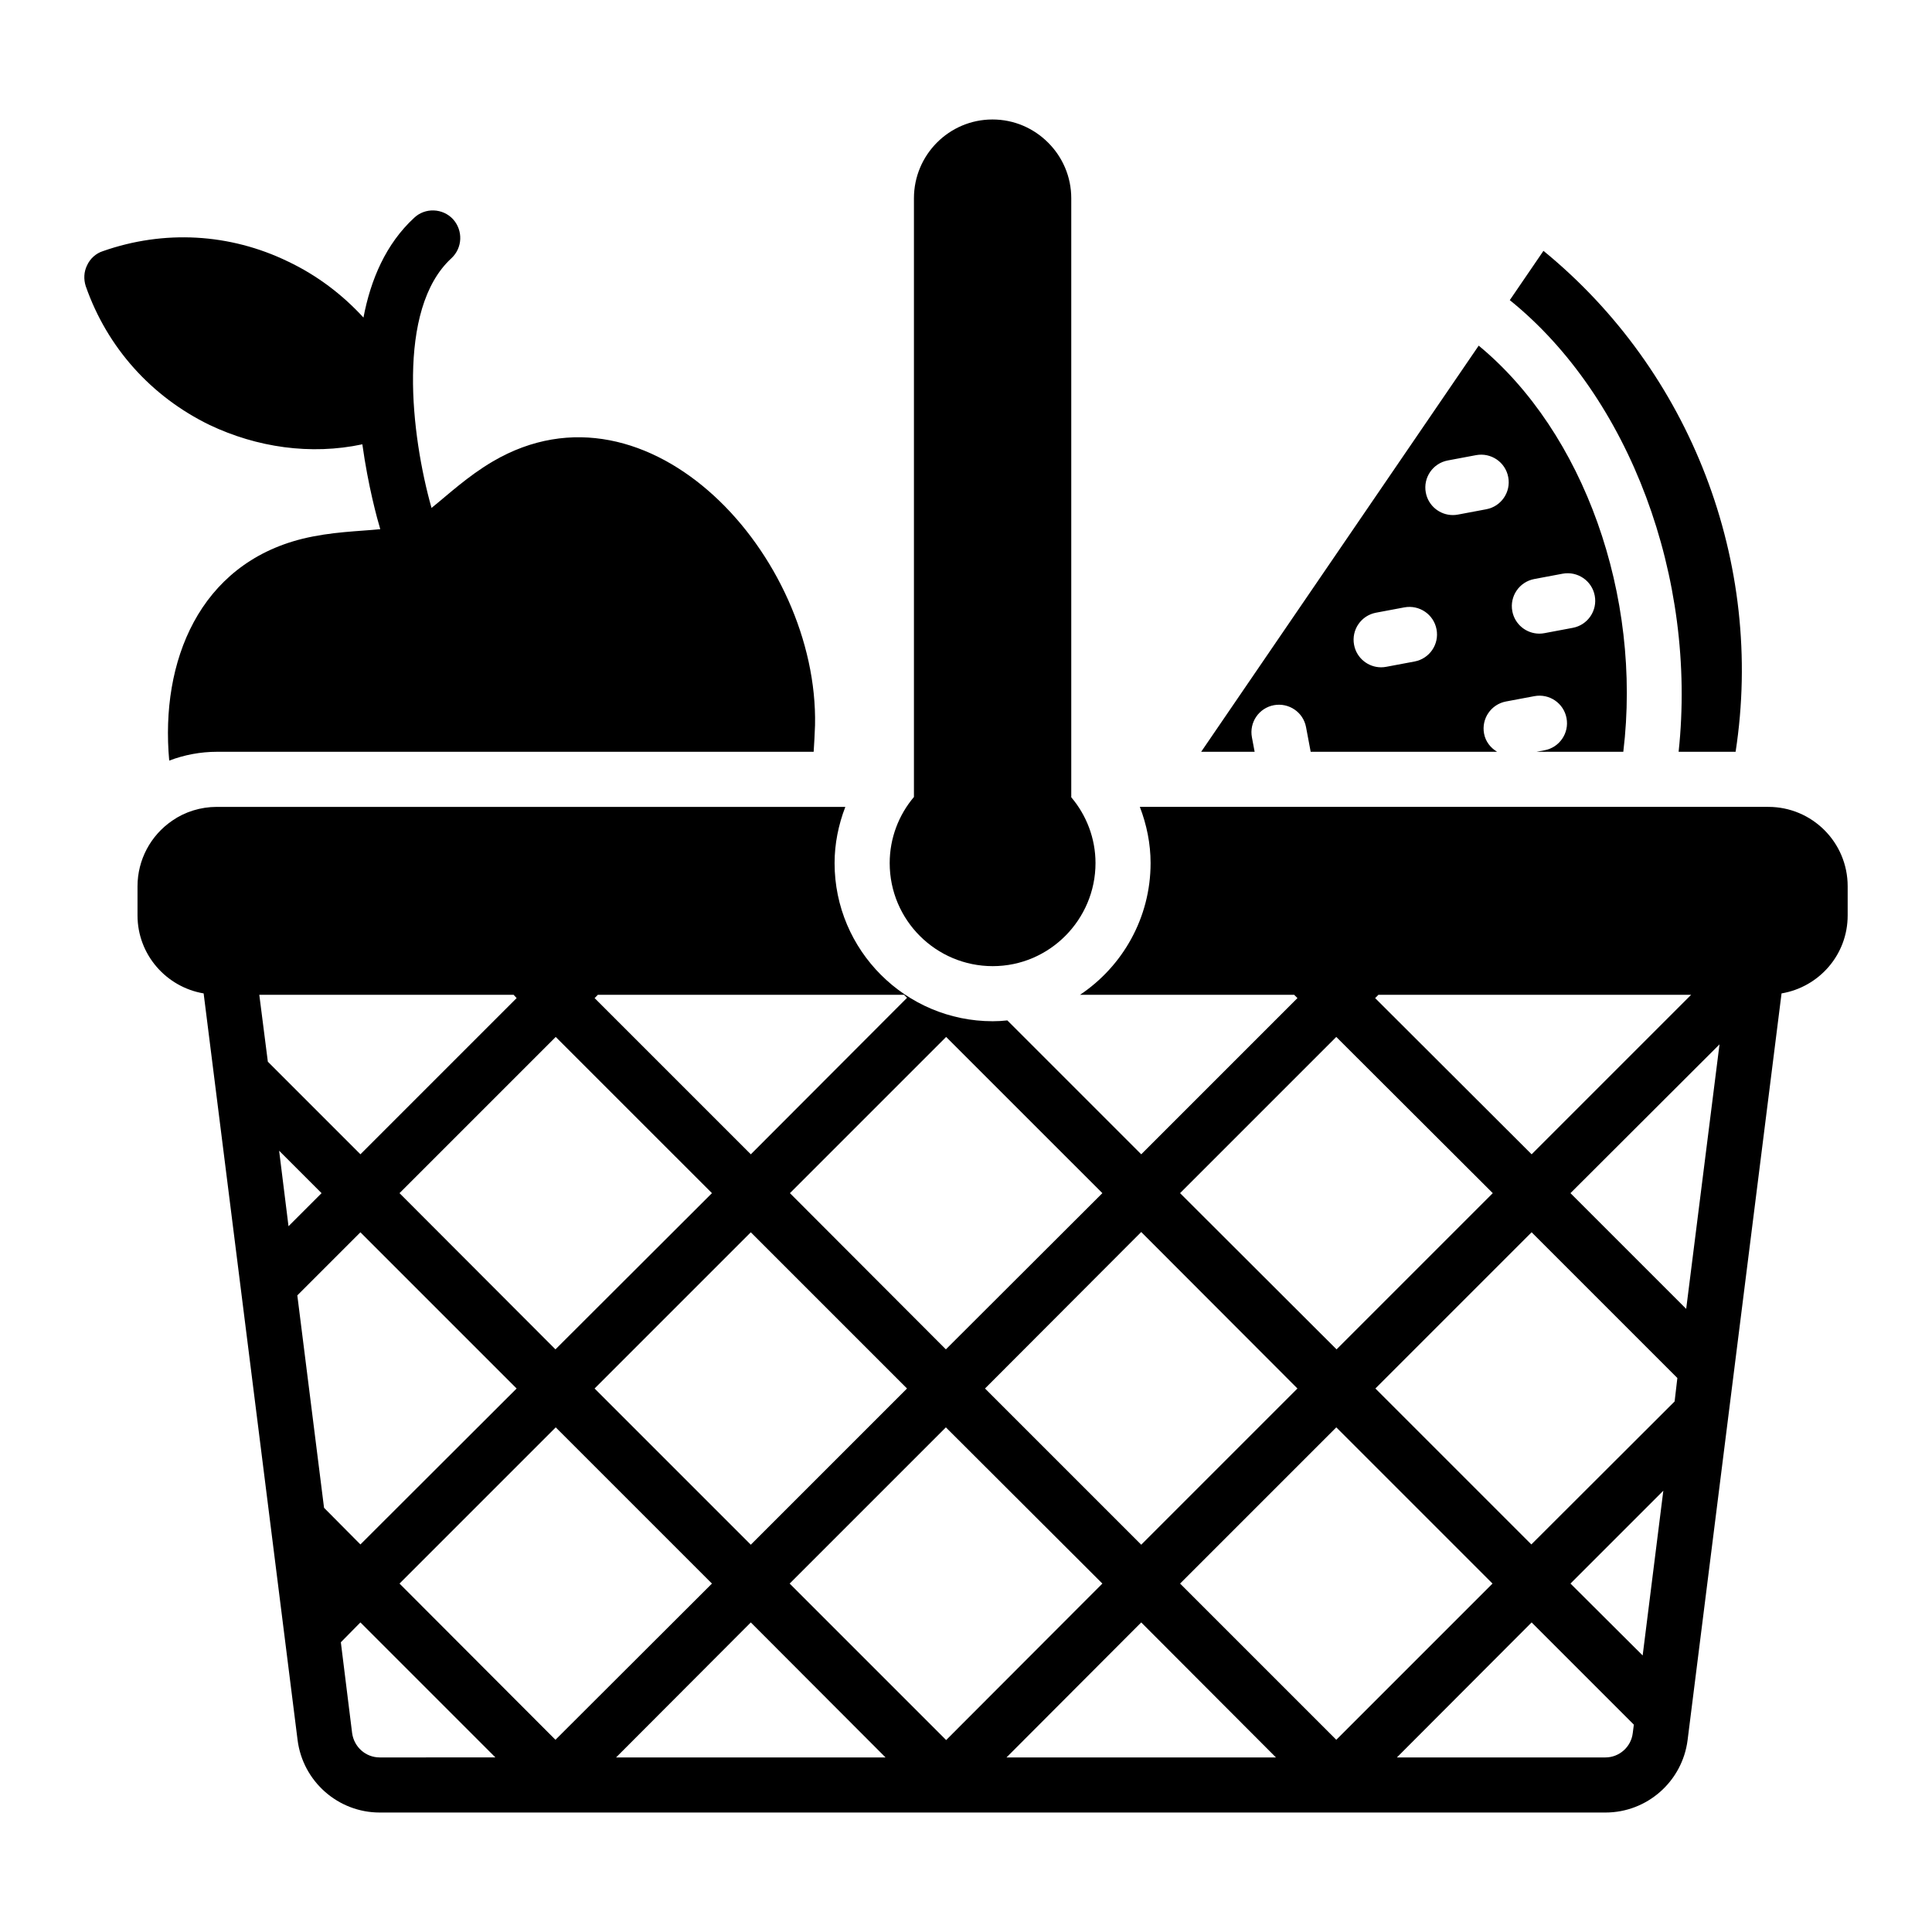 <?xml version="1.0" encoding="UTF-8"?>
<!-- Uploaded to: ICON Repo, www.svgrepo.com, Generator: ICON Repo Mixer Tools -->
<svg fill="#000000" width="800px" height="800px" version="1.1" viewBox="144 144 512 512" xmlns="http://www.w3.org/2000/svg">
 <g>
  <path d="m359.99 336.22c-0.074 2.41-0.219 4.746-0.363 7.008l-158.15 0.004c-4.309 0-8.617 0.805-12.633 2.336-2.41-26.359 8.031-51.988 35.266-58.777 7.738-1.898 14.969-1.973 20.664-2.555-0.805-2.703-3.211-11.391-4.746-22.488-13.727 2.922-27.965 0.805-40.449-5.109-15.48-7.519-27.164-20.516-32.855-36.801-0.586-1.824-0.512-3.797 0.363-5.551 0.805-1.754 2.336-3.141 4.16-3.723 16.211-5.699 33.66-4.75 49.141 2.769 7.668 3.652 14.383 8.762 19.934 14.824 1.898-10.004 5.914-19.496 13.434-26.434 2.922-2.773 7.594-2.555 10.297 0.363 2.703 2.992 2.555 7.594-0.438 10.367-14.676 13.508-10.66 47.023-5.258 66.152 4.379-3.504 9.566-8.398 16.281-12.34 41.398-24.238 86.305 25.195 85.355 69.953z"/>
  <path d="m535.87 235.6-73.547 107.63h14.168l-0.719-3.828c-0.75-3.965 1.859-7.781 5.824-8.52 3.973-0.727 7.781 1.859 8.52 5.824l1.227 6.523h49.398c-1.715-1.039-3.055-2.688-3.449-4.812-0.75-3.965 1.859-7.781 5.824-8.52l7.508-1.41c3.973-0.742 7.781 1.859 8.52 5.824 0.75 3.965-1.859 7.781-5.824 8.52l-2.125 0.398h22.996c5.008-41.383-10.477-84.652-38.32-107.63zm-16.996 83.703-7.508 1.41c-0.457 0.086-0.906 0.129-1.355 0.129-3.445 0-6.512-2.445-7.168-5.953-0.75-3.965 1.859-7.781 5.824-8.52l7.508-1.41c3.965-0.727 7.781 1.859 8.52 5.824 0.754 3.961-1.855 7.777-5.82 8.52zm31.73-21.855 7.5-1.41c3.965-0.734 7.781 1.859 8.52 5.824 0.75 3.957-1.859 7.781-5.824 8.52l-7.5 1.41c-0.457 0.086-0.906 0.129-1.355 0.129-3.445 0-6.512-2.445-7.168-5.953-0.746-3.957 1.863-7.777 5.828-8.52zm-12.727-18.488-7.5 1.41c-0.457 0.086-0.906 0.129-1.355 0.129-3.445 0-6.512-2.445-7.168-5.953-0.75-3.957 1.859-7.781 5.824-8.52l7.5-1.41c3.965-0.734 7.781 1.859 8.52 5.824 0.754 3.953-1.855 7.777-5.82 8.52z"/>
  <path d="m553.03 210.48-8.922 13.059c31.727 25.566 49.688 73.617 44.742 119.69h15.102c7.703-49.996-11.832-100.82-50.922-132.75z"/>
  <path d="m434.32 372.73c0 14.895-12.121 27.309-27.234 27.309-15.043 0-27.309-12.195-27.309-27.309 0-6.644 2.41-12.777 6.426-17.523v-158.66c0-11.535 9.348-20.883 20.809-20.883 5.769 0 10.953 2.336 14.75 6.133 3.797 3.797 6.133 8.984 6.133 14.75v158.74c4.019 4.746 6.426 10.879 6.426 17.449z"/>
  <path d="m612.62 357.83h-166.55c1.824 4.746 2.848 9.785 2.848 14.895 0 14.531-7.449 27.383-18.691 34.902h56.734l0.875 0.875-41.398 41.398-35.484-35.484c-1.242 0.145-2.555 0.219-3.871 0.219-23.074 0-41.91-18.766-41.91-41.91 0-5.109 1.023-10.148 2.848-14.895h-166.55c-4.309 0-8.469 1.312-11.828 3.652-5.769 3.941-9.199 10.441-9.199 17.379v7.738c0 10.367 7.594 18.984 17.523 20.664l24.898 197.87c1.387 10.953 10.734 19.203 21.758 19.203h324.85c11.027 0 20.371-8.25 21.758-19.203l24.898-197.87c9.93-1.68 17.523-10.223 17.523-20.664v-7.738c0.004-11.613-9.418-21.031-21.027-21.031zm-103.32 49.797h82.875l-42.277 42.277-41.473-41.398zm-11.172 11.172 41.473 41.398-41.398 41.398-41.473-41.398zm-10.293 93.168-41.398 41.398-41.398-41.398 41.398-41.473zm-51.695-51.77-41.473 41.398-41.328-41.398 41.398-41.398zm-51.77 51.77-41.398 41.398-41.398-41.398 41.398-41.398zm-81.922-104.34h81.121l0.805 0.805-41.398 41.473-41.398-41.398zm30.227 52.57-41.473 41.398-41.328-41.398 41.398-41.398zm-119.96-52.57h67.395l0.805 0.875-41.398 41.398-24.535-24.535zm5.258 41.328 11.246 11.246-8.762 8.762zm11.902 94.629-7.082-56.297 16.719-16.719 41.398 41.398-41.398 41.328zm14.746 66.152c-3.723 0-6.789-2.773-7.301-6.426l-2.992-24.094 5.184-5.258 35.777 35.777zm5.258-46.074 41.398-41.398 41.398 41.398-41.473 41.398zm57.391 46.074 35.703-35.777 35.703 35.777zm46-46.074 41.398-41.398 41.473 41.398-41.398 41.473zm57.465 46.074 35.703-35.777 35.703 35.777zm46-46.074 41.398-41.398 41.398 41.398-41.398 41.398zm119.96 39.648c-0.438 3.652-3.578 6.426-7.227 6.426h-55.273l35.703-35.777 27.09 27.09zm2.629-20.594-19.129-19.059 24.605-24.605zm8.469-67.32-37.969 37.895-41.328-41.328 41.398-41.398 38.625 38.625zm3.066-24.531-30.668-30.668 39.5-39.43z"/>
 </g>
</svg>
